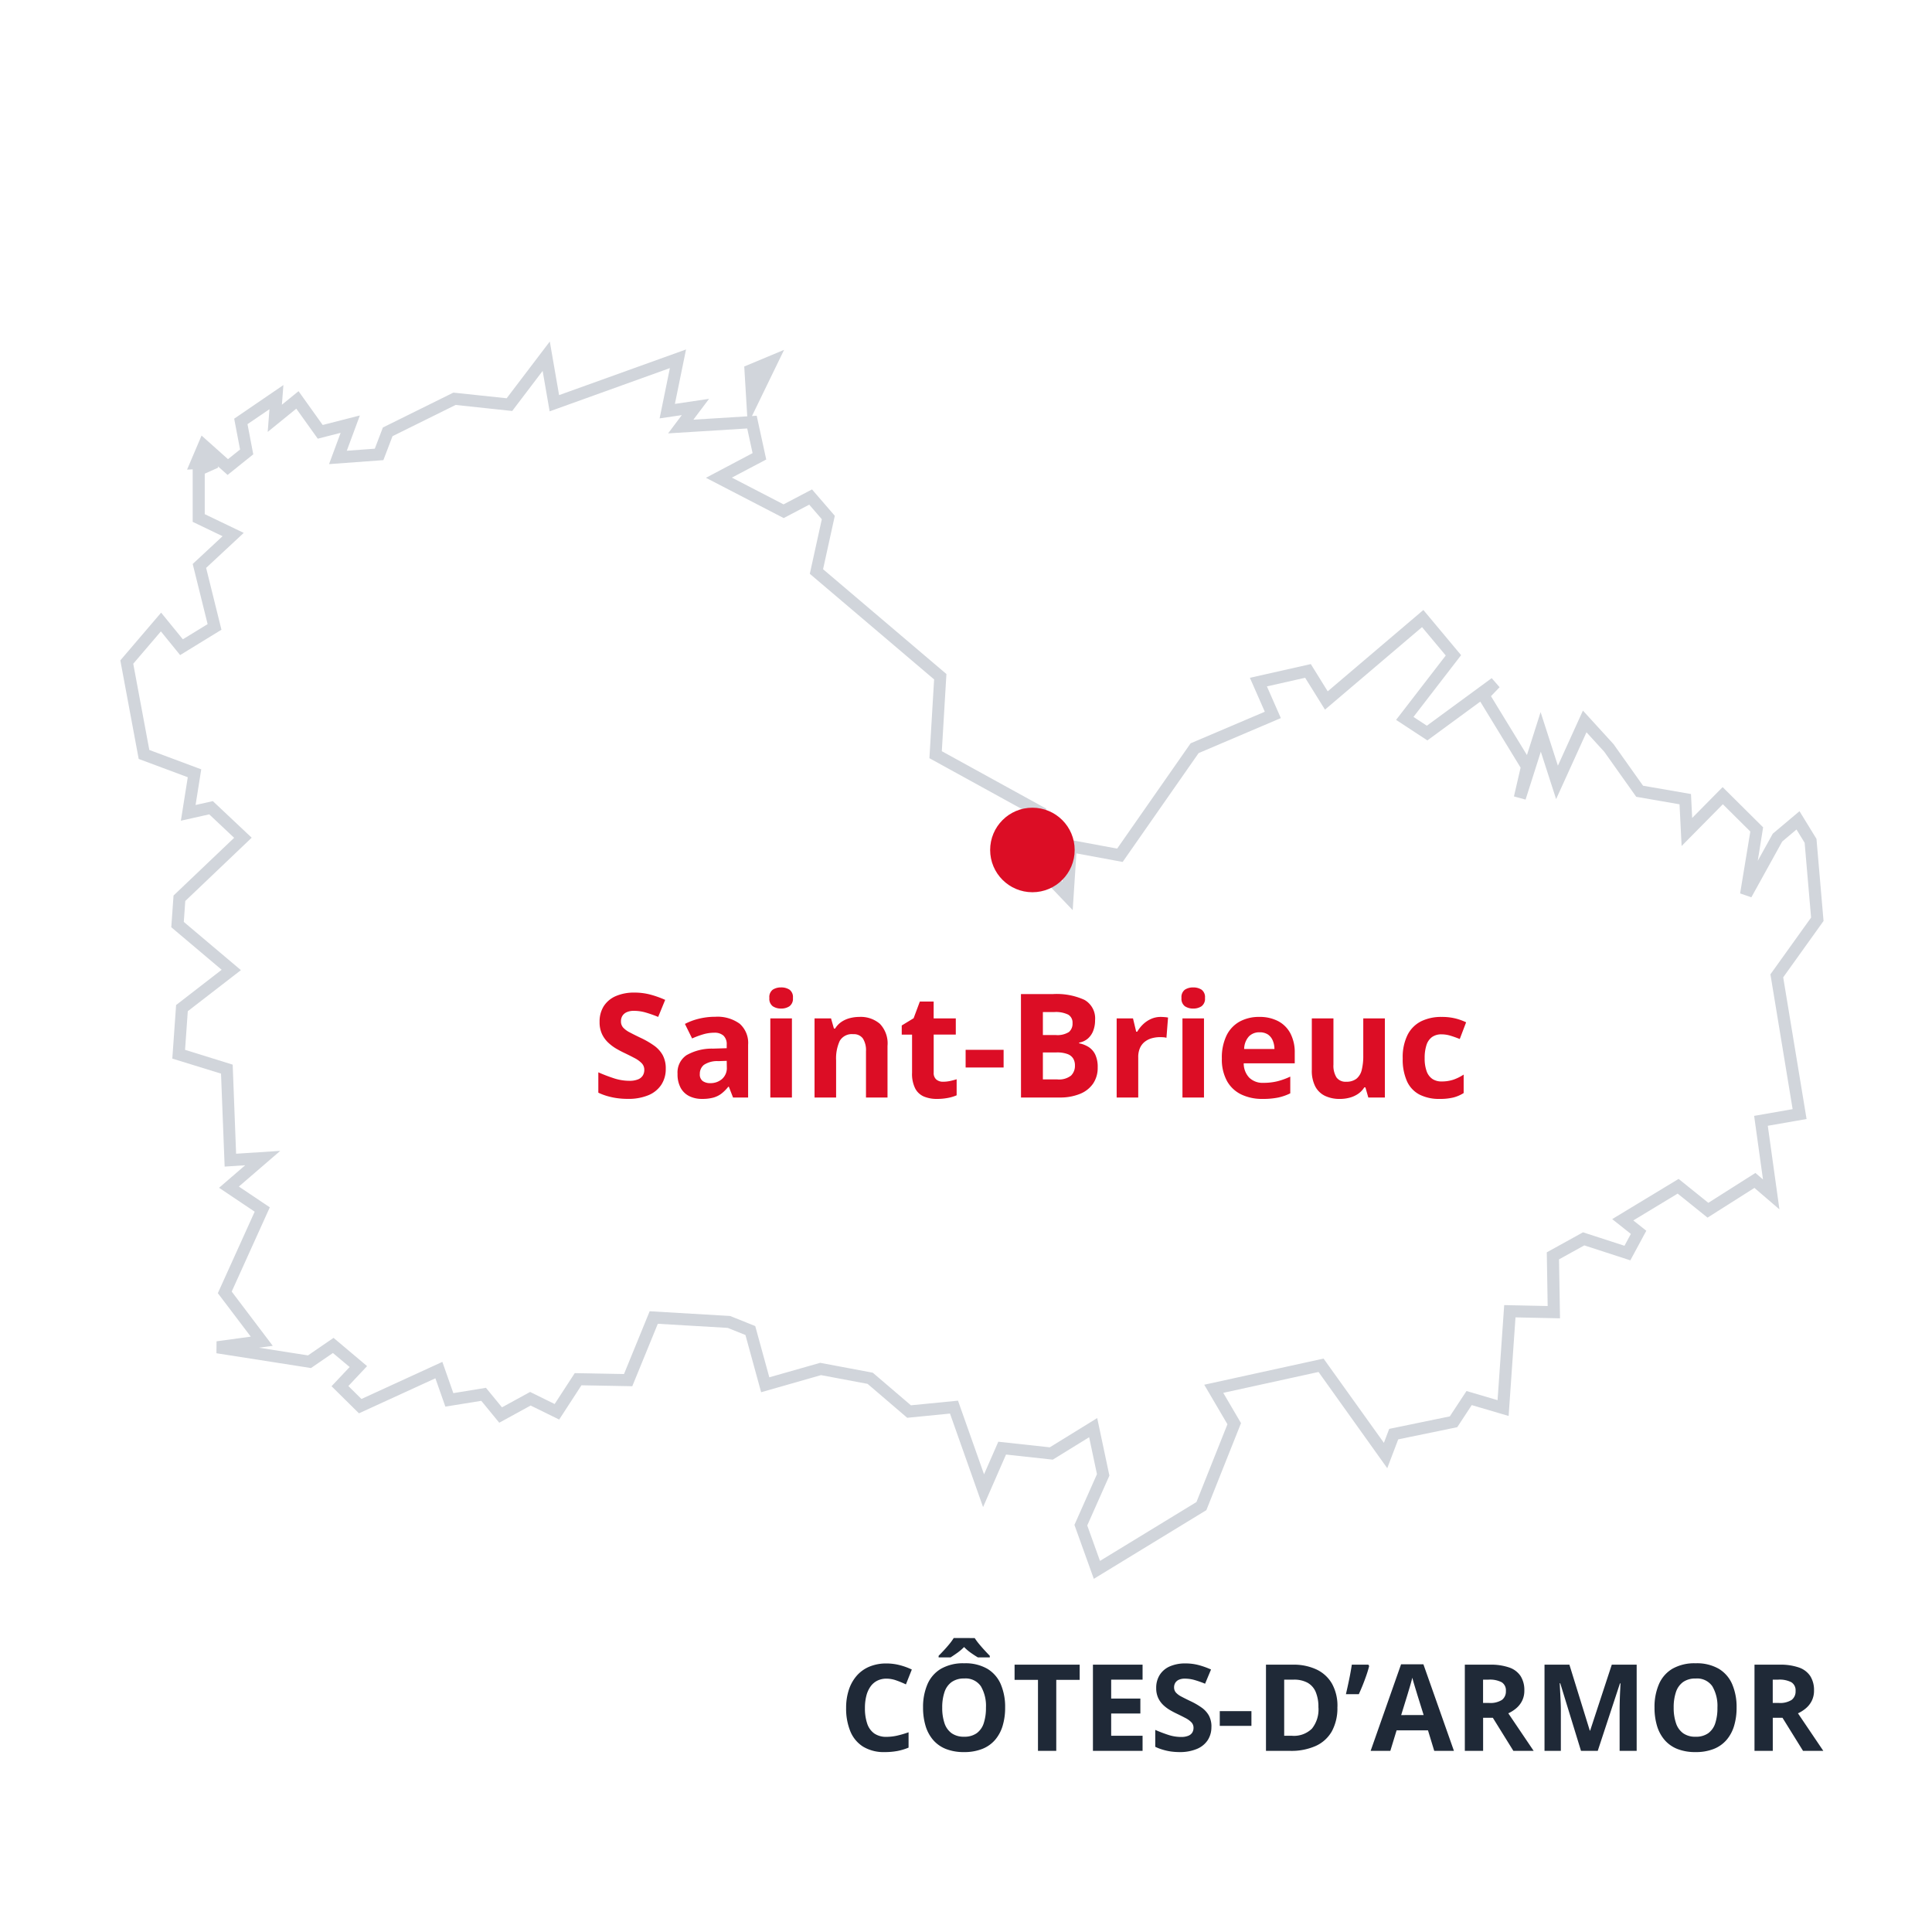 <svg xmlns="http://www.w3.org/2000/svg" xmlns:xlink="http://www.w3.org/1999/xlink" width="160" height="160" viewBox="0 0 160 160"><rect x="0" y="0" width="160" height="160" fill="#808080" stroke="none"/><defs><clipPath id="b"><rect width="160" height="160"/></clipPath></defs><g id="a" clip-path="url(#b)"><rect width="160" height="160" fill="#fff"/><path d="M116.643,143.453l-1.6,3.3-.154-2.564Zm-18.678-.443.675,3.894,10.235-3.682-.887,4.337,2.332-.347-1.214,1.619,5.9-.366.617,2.833-3.354,1.773,5.359,2.776,2.236-1.176,1.465,1.7-.983,4.472,10.255,8.713-.386,6.457,8.655,4.761-.154,4.395,2.429,2.544.27-4.125,4.067.752,6.188-8.867,6.477-2.756-1.2-2.718,4.106-.925,1.523,2.448,7.98-6.785,2.544,3.046L169.073,173l1.85,1.214,5.648-4.144-.983,1.022,3.6,5.9-.6,2.583,1.735-5.455,1.349,4.183,2.294-5.05,2,2.2h0l2.544,3.585,3.778.655.135,2.718L195.4,179.4h0l2.814,2.795-.887,5.378,2.6-4.7h0l1.7-1.426,1.041,1.7.559,6.5-3.354,4.684,1.889,11.45-3.2.559.848,6.091-1.349-1.157-3.894,2.467-2.467-1.985-4.588,2.776,1.311,1.041-.925,1.716-3.624-1.176-2.544,1.407.077,4.665-3.643-.077-.559,8.019-2.814-.829-1.291,1.966h0l-4.954,1.022-.675,1.773-5.339-7.479-8.886,1.947,1.7,2.891-2.718,6.824-8.655,5.282-1.33-3.7,1.85-4.164-.829-3.913-3.47,2.14-4.067-.443-1.542,3.527-2.448-6.92-3.72.366L124.8,227.65l-4.106-.771L116.1,228.19,114.87,223.7l-1.773-.713-6.226-.366-2.12,5.185-4.144-.077-1.754,2.7-2.2-1.079L94.187,230.7,92.78,228.98l-2.834.463-.867-2.467-6.515,2.988-1.677-1.658,1.523-1.619-2.082-1.754-1.966,1.349-7.633-1.2h0l3.682-.5-3.065-4.048,3.1-6.862-2.756-1.851,2.795-2.409-2.679.173-.289-7.537-3.99-1.234L67.8,197l4.086-3.161-4.453-3.759.154-2.178,5.262-5.012-2.641-2.487-1.889.424.52-3.277-4.183-1.561-1.426-7.652h0l2.834-3.315,1.7,2.082,2.737-1.677-1.253-5.05,2.795-2.6-2.853-1.369v-3.99l1.407-.636-1.6.077.617-1.446,1.985,1.773,1.561-1.253-.482-2.525,2.949-2-.135,1.754,1.87-1.523,1.889,2.641,2.487-.636-1.022,2.756,3.412-.251.713-1.87,5.532-2.737,4.549.482Z" transform="translate(-52.73 -113.51)" fill="#fff"/><path d="M98.262,141.793l.769,4.439,10.513-3.781-.922,4.509,2.83-.421-1.3,1.727,4.461-.277-.248-4.127,3.3-1.379-2.66,5.481.392-.024.789,3.624-2.845,1.5,4.279,2.216,2.357-1.239,1.888,2.186-.972,4.423,10.216,8.68-.382,6.391,8.647,4.757-.158,4.492,1.5,1.568.232-3.55,4.3.8,6.085-8.721,6.143-2.614-1.236-2.81,5.045-1.137,1.4,2.257,7.922-6.736,3.125,3.741-3.944,5.114,1.109.728,5.368-3.939.656.75-.715.744,2.979,4.875,1.131-3.557,1.432,4.439,2.073-4.564,2.536,2.78,2.443,3.442,3.969.688.1,1.982,2.522-2.555,3.353,3.33L198.3,184.8l1.245-2.25,2.212-1.86,1.406,2.292.585,6.8-3.341,4.666,1.936,11.734-3.212.561.964,6.921-2.071-1.776-3.884,2.461-2.473-1.99-3.673,2.222,1.076.854-1.322,2.451-3.814-1.238-2.092,1.157.081,4.883-3.686-.078-.569,8.164-3.055-.9-1.2,1.83-4.888,1.008-.909,2.389-5.69-7.97-7.891,1.729,1.471,2.508-2.87,7.206-9.321,5.688-1.605-4.467,1.866-4.2-.648-3.06-3.011,1.857-3.873-.422-1.9,4.351-2.74-7.745-3.543.349-3.279-2.808-3.858-.725-4.96,1.417-1.3-4.739-1.468-.59-5.788-.34-2.115,5.171-4.209-.078-1.845,2.838-2.363-1.161-2.6,1.424-1.487-1.813L89.613,230l-.825-2.345-6.331,2.9-2.27-2.244,1.5-1.59L80.3,225.56l-1.816,1.246-7.83-1.226.01-.989,2.834-.386-2.728-3.6,3.052-6.748-2.95-1.98,2.162-1.864-1.7.11-.3-7.7L67,201.179l.314-4.436,3.774-2.92L66.915,190.3l.186-2.625,5.02-4.781-2.063-1.943-2.349.527.572-3.6-4.065-1.517L62.695,168.2l3.378-3.953,1.8,2.207,2.052-1.257-1.236-4.981,2.474-2.3-2.475-1.188v-4.348l-.466.022,1.2-2.821,2.189,1.955,1-.8-.487-2.552L76.2,145.4l-.125,1.628,1.379-1.123,2,2.8,3.079-.788-1.083,2.922,2.319-.17.67-1.756,5.838-2.888,4.413.467Zm9.094,6.366.851-4.165-9.958,3.582-.58-3.349-2.521,3.319-4.685-.5-5.226,2.586-.757,1.984-4.5.331.96-2.591-1.894.484-1.778-2.486L74.9,149.28l.145-1.88-1.818,1.236.477,2.5-2.126,1.706-.807-.721.028.117-1.113.5v3.353l3.23,1.55-3.116,2.9,1.27,5.12-3.422,2.1L66.054,165.8l-2.289,2.678,1.331,7.14,4.3,1.605-.469,2.953,1.429-.321,3.218,3.03-5.5,5.242-.123,1.732,4.731,3.994-4.4,3.4-.226,3.2L72,201.679l.283,7.378,3.656-.237-3.428,2.955,2.563,1.721-3.155,6.977,3.4,4.493-1.143.156,4.061.636,2.116-1.452,2.777,2.34-1.55,1.649,1.084,1.072,6.7-3.072.91,2.589,2.7-.442,1.327,1.618,2.331-1.275,2.032,1,1.664-2.559,4.079.076,2.126-5.2,6.664.392,2.079.836,1.165,4.243,4.215-1.2,4.353.818,3.159,2.7,3.9-.384,2.156,6.1,1.182-2.7,4.262.464,3.928-2.422,1.01,4.766-1.835,4.128,1.055,2.935,7.989-4.875,2.566-6.442-1.921-3.274,9.881-2.165L167.338,233l.44-1.157,5.02-1.035,1.381-2.1,2.573.758.549-7.873,3.6.076-.073-4.446,3-1.658,3.434,1.114.529-.98-1.546-1.228,5.5-3.329,2.461,1.981,3.9-2.474.627.538L198,205.922l3.188-.557L199.349,194.2l3.367-4.7-.533-6.194-.675-1.1-1.181.993-2.557,4.622-.931-.323.845-5.124-2.275-2.26-3.415,3.459-.172-3.454-3.587-.622-2.646-3.728-1.473-1.615-2.515,5.536-1.267-3.927-1.262,3.967-.964-.264.552-2.384-3.341-5.467-4.379,3.213-2.592-1.7,4.113-5.333-1.964-2.35-8.038,6.834-1.642-2.639-3.167.714,1.154,2.625-6.81,2.9-6.29,9.013-3.831-.708-.307,4.7-3.36-3.521.151-4.3L129.7,176.3l.389-6.524-10.294-8.746.994-4.521-1.042-1.206-2.115,1.112-6.439-3.335,3.863-2.043-.445-2.043-6.551.407,1.134-1.512Z" transform="translate(-52.73 -113.51)" fill="#d1d5db"/><circle cx="3.5" cy="3.5" r="3.5" transform="translate(82 66.891)" fill="#dc0d25"/><path d="M6.135-2.379a2.358,2.358,0,0,1-.369,1.324A2.363,2.363,0,0,1,4.69-.187a4.318,4.318,0,0,1-1.714.3,6.362,6.362,0,0,1-.87-.059,5.62,5.62,0,0,1-.814-.173A4.81,4.81,0,0,1,.551-.4V-2.086q.609.27,1.266.486a4.128,4.128,0,0,0,1.3.217A1.841,1.841,0,0,0,3.835-1.5a.818.818,0,0,0,.4-.322.893.893,0,0,0,.123-.469.772.772,0,0,0-.217-.551,2.278,2.278,0,0,0-.595-.428q-.378-.2-.853-.428-.3-.141-.65-.343a3.692,3.692,0,0,1-.668-.5,2.349,2.349,0,0,1-.519-.712,2.294,2.294,0,0,1-.2-1A2.369,2.369,0,0,1,1-7.564a2.242,2.242,0,0,1,1-.835,3.781,3.781,0,0,1,1.544-.29,5.119,5.119,0,0,1,1.274.155,8.136,8.136,0,0,1,1.269.448L5.508-6.674a10.222,10.222,0,0,0-1.061-.372,3.511,3.511,0,0,0-.955-.132,1.4,1.4,0,0,0-.58.108.8.8,0,0,0-.363.3.837.837,0,0,0-.123.454A.759.759,0,0,0,2.6-5.8a1.874,1.874,0,0,0,.539.4q.36.193.9.451A7.1,7.1,0,0,1,5.165-4.3a2.434,2.434,0,0,1,.718.791A2.3,2.3,0,0,1,6.135-2.379Zm4.1-4.307a3.124,3.124,0,0,1,2.021.574,2.122,2.122,0,0,1,.7,1.746V0H11.707l-.346-.891h-.047a3.32,3.32,0,0,1-.574.574,1.97,1.97,0,0,1-.674.328,3.511,3.511,0,0,1-.926.105A2.357,2.357,0,0,1,8.1-.105a1.648,1.648,0,0,1-.724-.683,2.327,2.327,0,0,1-.264-1.169A1.726,1.726,0,0,1,7.846-3.5a4.231,4.231,0,0,1,2.2-.548l1.137-.035v-.287a.964.964,0,0,0-.27-.756,1.088,1.088,0,0,0-.75-.24,3.277,3.277,0,0,0-.932.135,7.222,7.222,0,0,0-.914.34L7.723-6.094a5.072,5.072,0,0,1,1.169-.434A5.62,5.62,0,0,1,10.23-6.686Zm.949,3.65-.691.023a1.981,1.981,0,0,0-1.2.311.945.945,0,0,0-.337.756.669.669,0,0,0,.24.583,1.049,1.049,0,0,0,.627.173,1.436,1.436,0,0,0,.97-.34,1.205,1.205,0,0,0,.4-.967Zm5.4-3.516V0H14.795V-6.551Zm-.891-2.566a1.24,1.24,0,0,1,.686.185.756.756,0,0,1,.287.688.765.765,0,0,1-.287.688,1.212,1.212,0,0,1-.686.19A1.208,1.208,0,0,1,15-7.556a.768.768,0,0,1-.284-.688A.76.76,0,0,1,15-8.933,1.237,1.237,0,0,1,15.691-9.117Zm6.486,2.443a2.436,2.436,0,0,1,1.688.571A2.343,2.343,0,0,1,24.5-4.271V0H22.717V-3.826a1.824,1.824,0,0,0-.255-1.061.915.915,0,0,0-.8-.357,1.154,1.154,0,0,0-1.119.557,3.463,3.463,0,0,0-.3,1.605V0H18.457V-6.551h1.365l.24.838h.1a1.793,1.793,0,0,1,.524-.551,2.252,2.252,0,0,1,.7-.311A3.148,3.148,0,0,1,22.178-6.674ZM29.1-1.307a2.766,2.766,0,0,0,.571-.059,5.646,5.646,0,0,0,.554-.146v1.33a3.37,3.37,0,0,1-.712.214,4.741,4.741,0,0,1-.929.085,2.758,2.758,0,0,1-1.052-.19A1.466,1.466,0,0,1,26.8-.735a2.694,2.694,0,0,1-.267-1.315V-5.209h-.855v-.756l.984-.6.516-1.383h1.143v1.395h1.834v1.342H28.324v3.158a.7.7,0,0,0,.214.56A.835.835,0,0,0,29.1-1.307Zm1.869-1.178V-3.949h3.146v1.465Zm4.582-6.082h2.666a5.532,5.532,0,0,1,2.59.48A1.757,1.757,0,0,1,41.689-6.4a2.372,2.372,0,0,1-.155.879,1.617,1.617,0,0,1-.448.645,1.474,1.474,0,0,1-.715.328v.059a2.359,2.359,0,0,1,.773.3,1.523,1.523,0,0,1,.554.621,2.388,2.388,0,0,1,.208,1.081,2.308,2.308,0,0,1-.381,1.336A2.4,2.4,0,0,1,40.438-.3,4.328,4.328,0,0,1,38.76,0H35.555Zm1.816,3.393h1.055a1.785,1.785,0,0,0,1.1-.249.894.894,0,0,0,.3-.735.756.756,0,0,0-.36-.706,2.316,2.316,0,0,0-1.14-.214h-.955Zm0,1.441V-1.5h1.184A1.618,1.618,0,0,0,39.7-1.816a1.136,1.136,0,0,0,.322-.85,1.081,1.081,0,0,0-.141-.557.924.924,0,0,0-.472-.375,2.483,2.483,0,0,0-.911-.135Zm9.762-2.941q.135,0,.313.015a2.418,2.418,0,0,1,.29.038L47.6-4.945a1.159,1.159,0,0,0-.249-.044Q47.191-5,47.074-5a2.56,2.56,0,0,0-.671.088,1.672,1.672,0,0,0-.583.284,1.357,1.357,0,0,0-.407.516,1.838,1.838,0,0,0-.149.782V0H43.477V-6.551H44.83l.264,1.1h.088a2.77,2.77,0,0,1,.483-.612,2.321,2.321,0,0,1,.662-.445A1.945,1.945,0,0,1,47.133-6.674Zm3.58.123V0H48.926V-6.551Zm-.891-2.566a1.24,1.24,0,0,1,.686.185.756.756,0,0,1,.287.688.765.765,0,0,1-.287.688,1.212,1.212,0,0,1-.686.19,1.208,1.208,0,0,1-.688-.19.768.768,0,0,1-.284-.688.76.76,0,0,1,.284-.688A1.237,1.237,0,0,1,49.822-9.117Zm5.467,2.443a3.292,3.292,0,0,1,1.564.349,2.42,2.42,0,0,1,1.014,1.011A3.366,3.366,0,0,1,58.225-3.7v.867H54a1.716,1.716,0,0,0,.454,1.187,1.583,1.583,0,0,0,1.181.431,4.785,4.785,0,0,0,1.148-.129,5.844,5.844,0,0,0,1.072-.387V-.346a4.265,4.265,0,0,1-1.017.352,6.364,6.364,0,0,1-1.286.111A3.99,3.99,0,0,1,53.81-.246,2.692,2.692,0,0,1,52.62-1.354a3.7,3.7,0,0,1-.431-1.875,4.191,4.191,0,0,1,.39-1.913A2.636,2.636,0,0,1,53.666-6.29,3.312,3.312,0,0,1,55.289-6.674ZM55.3-5.4a1.188,1.188,0,0,0-.864.334,1.58,1.58,0,0,0-.4,1.049h2.508a1.8,1.8,0,0,0-.144-.709A1.126,1.126,0,0,0,56-5.221,1.227,1.227,0,0,0,55.3-5.4ZM65.689-6.551V0H64.318l-.24-.838h-.094a1.8,1.8,0,0,1-.527.545,2.293,2.293,0,0,1-.7.311,3.113,3.113,0,0,1-.791.1,2.814,2.814,0,0,1-1.225-.249,1.791,1.791,0,0,1-.812-.776,2.834,2.834,0,0,1-.29-1.371V-6.551H61.43v3.826a1.84,1.84,0,0,0,.252,1.061.914.914,0,0,0,.8.357,1.332,1.332,0,0,0,.855-.249,1.335,1.335,0,0,0,.437-.732A4.75,4.75,0,0,0,63.9-3.469V-6.551ZM70.225.117a3.573,3.573,0,0,1-1.658-.354,2.329,2.329,0,0,1-1.043-1.1,4.405,4.405,0,0,1-.357-1.9,4.131,4.131,0,0,1,.407-1.96A2.548,2.548,0,0,1,68.7-6.316a3.745,3.745,0,0,1,1.679-.357,4.605,4.605,0,0,1,1.175.132,4.7,4.7,0,0,1,.864.313l-.527,1.383q-.422-.17-.785-.278a2.53,2.53,0,0,0-.727-.108,1.316,1.316,0,0,0-.779.22,1.3,1.3,0,0,0-.463.659,3.4,3.4,0,0,0-.152,1.1,3.039,3.039,0,0,0,.164,1.078,1.292,1.292,0,0,0,.475.636,1.327,1.327,0,0,0,.756.208,3.032,3.032,0,0,0,.99-.149,3.774,3.774,0,0,0,.844-.419V-.369A3,3,0,0,1,71.358,0,4.694,4.694,0,0,1,70.225.117Z" transform="translate(49 90.891)" fill="#dc0d25"/><path d="M-77.578-5.981a1.687,1.687,0,0,0-.769.168,1.53,1.53,0,0,0-.562.486,2.3,2.3,0,0,0-.344.767A4.009,4.009,0,0,0-79.37-3.55a3.912,3.912,0,0,0,.188,1.292,1.625,1.625,0,0,0,.583.815,1.723,1.723,0,0,0,1.021.281,3.986,3.986,0,0,0,.872-.1,8.377,8.377,0,0,0,.95-.278v1.27a4.707,4.707,0,0,1-.933.281A5.656,5.656,0,0,1-77.72.1a3.3,3.3,0,0,1-1.814-.457,2.716,2.716,0,0,1-1.052-1.279,4.982,4.982,0,0,1-.342-1.921,4.767,4.767,0,0,1,.22-1.484,3.362,3.362,0,0,1,.645-1.167,2.847,2.847,0,0,1,1.05-.762,3.608,3.608,0,0,1,1.436-.269,4.366,4.366,0,0,1,1.067.134,5.393,5.393,0,0,1,1.023.369l-.488,1.23a8.083,8.083,0,0,0-.806-.332A2.4,2.4,0,0,0-77.578-5.981Zm9.819,2.4a5.161,5.161,0,0,1-.205,1.5,3.192,3.192,0,0,1-.623,1.165,2.715,2.715,0,0,1-1.057.75A3.991,3.991,0,0,1-71.157.1a3.991,3.991,0,0,1-1.514-.261,2.715,2.715,0,0,1-1.057-.75,3.19,3.19,0,0,1-.623-1.167,5.2,5.2,0,0,1-.205-1.509,4.743,4.743,0,0,1,.364-1.931A2.747,2.747,0,0,1-73.071-6.8a3.691,3.691,0,0,1,1.924-.454,3.641,3.641,0,0,1,1.912.454,2.757,2.757,0,0,1,1.113,1.279A4.774,4.774,0,0,1-67.759-3.579Zm-5.21,0a3.922,3.922,0,0,0,.188,1.287,1.669,1.669,0,0,0,.588.83,1.72,1.72,0,0,0,1.035.291,1.738,1.738,0,0,0,1.045-.291,1.642,1.642,0,0,0,.583-.83,4.019,4.019,0,0,0,.183-1.287,3.212,3.212,0,0,0-.42-1.768,1.525,1.525,0,0,0-1.382-.645A1.74,1.74,0,0,0-72.19-5.7a1.663,1.663,0,0,0-.591.83A3.939,3.939,0,0,0-72.969-3.579Zm2.69-5.762a4.823,4.823,0,0,0,.369.5q.227.273.466.532t.415.439v.132h-.986q-.264-.156-.574-.374a3.88,3.88,0,0,1-.569-.486,4.22,4.22,0,0,1-.562.481q-.3.212-.557.378h-.991v-.132q.186-.186.425-.442t.464-.53a4.438,4.438,0,0,0,.361-.5ZM-63.525,0h-1.514V-5.879h-1.938v-1.26h5.391v1.26h-1.938Zm7.148,0h-4.111V-7.139h4.111V-5.9h-2.6v1.567h2.417v1.24h-2.417V-1.25h2.6Zm5.7-1.982a1.965,1.965,0,0,1-.308,1.1,1.969,1.969,0,0,1-.9.723A3.6,3.6,0,0,1-53.306.1a5.3,5.3,0,0,1-.725-.049A4.683,4.683,0,0,1-54.709-.1a4.008,4.008,0,0,1-.618-.237V-1.738q.508.225,1.055.405a3.44,3.44,0,0,0,1.084.181,1.534,1.534,0,0,0,.6-.1.682.682,0,0,0,.33-.269.744.744,0,0,0,.1-.391.643.643,0,0,0-.181-.459,1.9,1.9,0,0,0-.5-.356q-.315-.166-.71-.356-.249-.117-.542-.286a3.077,3.077,0,0,1-.557-.413,1.958,1.958,0,0,1-.432-.593,1.912,1.912,0,0,1-.168-.837A1.974,1.974,0,0,1-54.951-6.3a1.868,1.868,0,0,1,.837-.7,3.151,3.151,0,0,1,1.287-.242,4.266,4.266,0,0,1,1.062.129,6.78,6.78,0,0,1,1.057.374L-51.2-5.562a8.519,8.519,0,0,0-.884-.31,2.926,2.926,0,0,0-.8-.11,1.17,1.17,0,0,0-.483.09.671.671,0,0,0-.3.254.7.7,0,0,0-.1.378.633.633,0,0,0,.149.427,1.562,1.562,0,0,0,.449.334q.3.161.75.376a5.918,5.918,0,0,1,.935.54,2.028,2.028,0,0,1,.6.659A1.916,1.916,0,0,1-50.674-1.982Zm.693-.088V-3.291h2.622V-2.07Zm9.741-1.567A4.013,4.013,0,0,1-40.7-1.624,2.913,2.913,0,0,1-42.036-.408a4.948,4.948,0,0,1-2.1.408h-2.021V-7.139h2.241a4.442,4.442,0,0,1,1.948.4,2.908,2.908,0,0,1,1.279,1.177A3.77,3.77,0,0,1-40.239-3.638Zm-1.572.039a3.157,3.157,0,0,0-.232-1.3,1.559,1.559,0,0,0-.684-.754A2.323,2.323,0,0,0-43.843-5.9h-.806V-1.25H-44a2.125,2.125,0,0,0,1.648-.591A2.528,2.528,0,0,0-41.812-3.6Zm4.136-3.54.068.107q-.088.356-.227.759t-.3.808q-.164.405-.33.771h-1.069q.068-.293.139-.615t.137-.645q.066-.322.12-.625t.093-.562ZM-32.222,0l-.518-1.7h-2.6L-35.859,0H-37.49l2.52-7.168h1.851L-30.591,0ZM-33.1-2.969l-.518-1.66q-.049-.166-.129-.427t-.161-.532q-.081-.271-.129-.471-.049.2-.134.5T-34.336-5q-.078.264-.112.376l-.513,1.66Zm5.488-4.17a4.671,4.671,0,0,1,1.6.234,1.836,1.836,0,0,1,.94.708A2.155,2.155,0,0,1-24.761-5a1.867,1.867,0,0,1-.186.854,1.948,1.948,0,0,1-.488.62,2.886,2.886,0,0,1-.654.415l2.1,3.11h-1.68l-1.7-2.739h-.806V0h-1.514V-7.139ZM-27.72-5.9h-.459V-3.97h.488a1.785,1.785,0,0,0,1.077-.251.878.878,0,0,0,.325-.74.781.781,0,0,0-.349-.723A2.119,2.119,0,0,0-27.72-5.9ZM-20.068,0l-1.719-5.6h-.044q.01.2.032.6t.042.857q.02.454.02.82V0h-1.353V-7.139h2.061l1.689,5.459h.029l1.792-5.459h2.061V0H-16.87V-3.379q0-.337.012-.776t.032-.837l.029-.6h-.044L-18.682,0ZM-7.183-3.579a5.161,5.161,0,0,1-.205,1.5A3.192,3.192,0,0,1-8.01-.913a2.715,2.715,0,0,1-1.057.75A3.991,3.991,0,0,1-10.581.1a3.991,3.991,0,0,1-1.514-.261,2.715,2.715,0,0,1-1.057-.75,3.19,3.19,0,0,1-.623-1.167,5.2,5.2,0,0,1-.205-1.509,4.743,4.743,0,0,1,.364-1.931A2.747,2.747,0,0,1-12.5-6.8a3.691,3.691,0,0,1,1.924-.454A3.641,3.641,0,0,1-8.66-6.8,2.757,2.757,0,0,1-7.546-5.518,4.774,4.774,0,0,1-7.183-3.579Zm-5.21,0A3.922,3.922,0,0,0-12.2-2.292a1.669,1.669,0,0,0,.588.83,1.72,1.72,0,0,0,1.035.291,1.738,1.738,0,0,0,1.045-.291,1.642,1.642,0,0,0,.583-.83A4.019,4.019,0,0,0-8.77-3.579a3.212,3.212,0,0,0-.42-1.768,1.525,1.525,0,0,0-1.382-.645,1.74,1.74,0,0,0-1.042.291,1.663,1.663,0,0,0-.591.83A3.94,3.94,0,0,0-12.393-3.579Zm8.77-3.56a4.671,4.671,0,0,1,1.6.234,1.836,1.836,0,0,1,.94.708A2.155,2.155,0,0,1-.771-5a1.867,1.867,0,0,1-.186.854,1.948,1.948,0,0,1-.488.62A2.886,2.886,0,0,1-2.1-3.11L0,0H-1.68l-1.7-2.739h-.806V0H-5.7V-7.139ZM-3.73-5.9h-.459V-3.97H-3.7a1.785,1.785,0,0,0,1.077-.251.878.878,0,0,0,.325-.74.781.781,0,0,0-.349-.723A2.119,2.119,0,0,0-3.73-5.9Z" transform="translate(151 145)" fill="#1f2937"/></g></svg>